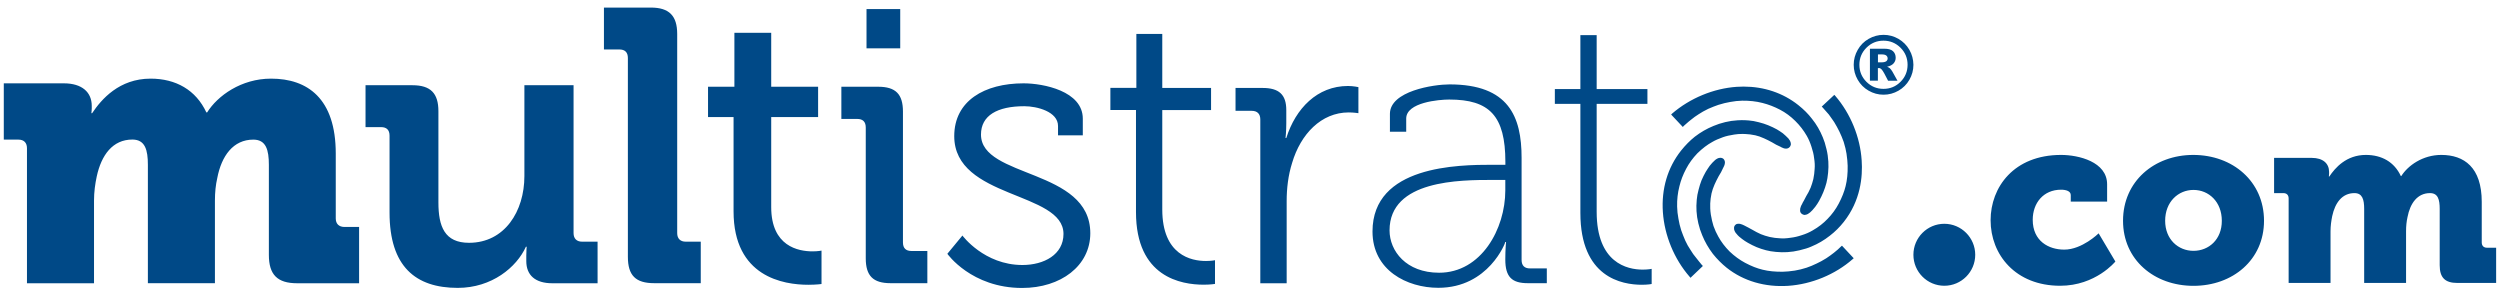 <?xml version="1.0" encoding="utf-8"?>
<!-- Generator: Adobe Illustrator 27.0.0, SVG Export Plug-In . SVG Version: 6.00 Build 0)  -->
<svg version="1.1" id="Livello_1" xmlns="http://www.w3.org/2000/svg" xmlns:xlink="http://www.w3.org/1999/xlink" x="0px" y="0px"
	 viewBox="0 0 330 39" style="enable-background:new 0 0 330 39;" xml:space="preserve">
<style type="text/css">
	.st0{fill:#004987;}
</style>
<path class="st0" d="M222.28,16.6c0.12-0.1,0.22-0.2,0.33-0.29c0.2-0.17,0.4-0.36,0.61-0.51c0.3-0.26,0.66-0.5,1-0.72
	c0.34-0.23,0.77-0.47,1.26-0.71c0.5-0.22,0.94-0.39,1.35-0.53c0.58-0.18,1.07-0.3,1.55-0.38c0.53-0.1,1.07-0.16,1.59-0.17
	c0.93-0.01,1.83,0.08,2.68,0.3c0.79,0.2,1.57,0.5,2.31,0.89c0.73,0.38,1.41,0.88,2.02,1.49c0.6,0.59,1.1,1.24,1.52,1.97
	c0.24,0.42,0.45,0.91,0.61,1.42c0.18,0.53,0.3,1.03,0.35,1.5c0.09,0.54,0.11,1.02,0.07,1.45c-0.02,0.43-0.07,0.84-0.17,1.33
	c-0.09,0.4-0.23,0.78-0.36,1.14c-0.18,0.42-0.37,0.78-0.58,1.11c-0.07,0.14-0.16,0.32-0.26,0.5l-0.03,0.06
	c-0.12,0.19-0.22,0.38-0.29,0.55l-0.04,0.05c-0.06,0.13-0.14,0.31-0.18,0.51l0,0.13c-0.03,0.17,0.02,0.34,0.12,0.45
	c0.12,0.13,0.26,0.2,0.44,0.23l0.02,0c0.15,0,0.31-0.06,0.43-0.12c0.14-0.09,0.23-0.15,0.3-0.21c0.23-0.19,0.4-0.4,0.57-0.61
	l0.11-0.13c0.2-0.26,0.36-0.52,0.51-0.78c0.22-0.41,0.4-0.76,0.56-1.16c0.17-0.42,0.3-0.8,0.41-1.22c0.1-0.39,0.17-0.82,0.22-1.34
	c0.05-0.52,0.06-1,0.03-1.47c-0.03-0.54-0.11-1.11-0.24-1.63c-0.15-0.66-0.31-1.15-0.49-1.57c-0.37-0.9-0.83-1.71-1.44-2.46
	c-0.49-0.64-1.08-1.23-1.81-1.81c-2.01-1.59-4.5-2.43-7.21-2.43c-0.3,0-0.6,0.01-0.9,0.03c-3.06,0.21-6.17,1.5-8.53,3.53l-0.13,0.13
	l1.54,1.64L222.28,16.6z M223.88,34.02c-0.26-0.3-0.5-0.64-0.72-1.01c-0.27-0.4-0.51-0.81-0.71-1.26l-0.02-0.05
	c-0.17-0.41-0.35-0.83-0.51-1.3c-0.16-0.5-0.29-1.04-0.37-1.55c-0.1-0.52-0.16-1.07-0.17-1.59c-0.02-0.93,0.08-1.8,0.3-2.66
	c0.19-0.79,0.47-1.53,0.89-2.32c0.37-0.71,0.87-1.4,1.48-2.04c0.67-0.65,1.31-1.14,1.97-1.5c0.37-0.22,0.85-0.43,1.41-0.63
	c0.42-0.15,0.91-0.26,1.5-0.35c0.34-0.06,0.69-0.08,1.08-0.08c0.12,0,0.24,0,0.36,0.01c0.42,0.01,0.83,0.07,1.33,0.17
	c0.36,0.08,0.73,0.21,1.15,0.4c0.33,0.15,0.69,0.32,1.08,0.54c0.16,0.1,0.34,0.2,0.52,0.3l0.04,0.02c0.05,0.02,0.11,0.05,0.17,0.08
	c0.12,0.06,0.25,0.13,0.38,0.18l0.1,0.06c0.16,0.08,0.36,0.17,0.57,0.18l0.03,0c0.17,0,0.33-0.05,0.43-0.15
	c0.12-0.09,0.2-0.24,0.23-0.44c0-0.15-0.06-0.31-0.12-0.45c-0.03-0.03-0.07-0.09-0.1-0.14c-0.04-0.06-0.08-0.12-0.11-0.16
	c-0.24-0.25-0.5-0.49-0.74-0.69c-0.26-0.18-0.52-0.36-0.78-0.51c-0.34-0.18-0.72-0.38-1.16-0.55c-0.38-0.16-0.76-0.27-1.21-0.39
	c-0.49-0.13-0.92-0.21-1.34-0.24c-0.33-0.03-0.63-0.04-0.94-0.04c-0.18,0-0.35,0.01-0.54,0.02c-0.54,0.03-1.1,0.11-1.63,0.24
	c-0.55,0.13-1.09,0.31-1.56,0.51c-0.88,0.36-1.68,0.82-2.46,1.42c-0.65,0.52-1.24,1.12-1.81,1.83c-1.78,2.25-2.61,5.06-2.4,8.12
	c0.21,3.08,1.49,6.19,3.52,8.52l0.13,0.15l0.13-0.13l1.5-1.43l-0.16-0.17C224.4,34.65,224.12,34.35,223.88,34.02 M242.26,12.66
	l-0.13-0.14l-1.66,1.55l0.12,0.12c0.28,0.3,0.53,0.59,0.82,0.93c0.17,0.22,0.33,0.46,0.49,0.69c0.07,0.11,0.15,0.21,0.22,0.32
	c0.23,0.38,0.47,0.81,0.69,1.26c0.2,0.4,0.38,0.86,0.56,1.35c0.18,0.59,0.3,1.09,0.37,1.55c0.09,0.63,0.14,1.14,0.15,1.59
	c0.02,0.99-0.07,1.89-0.27,2.69c-0.18,0.74-0.48,1.49-0.91,2.31c-0.39,0.74-0.89,1.42-1.48,2.02c-0.53,0.56-1.19,1.08-1.97,1.52
	c-0.44,0.26-0.91,0.46-1.39,0.61c-0.56,0.19-1.05,0.3-1.5,0.35c-0.58,0.09-1.04,0.11-1.47,0.07c-0.4-0.01-0.81-0.07-1.3-0.17
	c-0.41-0.09-0.81-0.23-1.17-0.37c-0.4-0.18-0.77-0.37-1.1-0.57c-0.1-0.05-0.22-0.11-0.35-0.19c-0.06-0.03-0.12-0.07-0.18-0.1
	c-0.19-0.1-0.39-0.21-0.56-0.29l-0.06-0.03c-0.12-0.06-0.31-0.14-0.52-0.19l-0.13,0c-0.03-0.01-0.06-0.01-0.09-0.01
	c-0.13,0-0.25,0.04-0.36,0.14c-0.12,0.11-0.19,0.25-0.19,0.42c-0.01,0.17,0.03,0.33,0.11,0.46c0.07,0.15,0.15,0.24,0.22,0.31
	c0.21,0.28,0.48,0.49,0.73,0.68c0.25,0.2,0.5,0.35,0.79,0.52c0.35,0.2,0.73,0.39,1.13,0.56c0.39,0.16,0.81,0.3,1.24,0.41
	c0.37,0.1,0.79,0.17,1.31,0.22c0.55,0.05,1,0.06,1.5,0.03c0.53-0.03,1.07-0.11,1.6-0.24c0.67-0.16,1.16-0.31,1.56-0.49
	c0.9-0.37,1.7-0.84,2.46-1.44c0.68-0.52,1.29-1.13,1.83-1.81c2.23-2.82,2.52-5.97,2.37-8.12C245.55,18.12,244.28,15,242.26,12.66
	 M243,32.55c-0.25,0.26-0.54,0.51-0.93,0.82c-0.32,0.25-0.65,0.49-1,0.72c-0.47,0.29-0.86,0.51-1.26,0.69
	c-0.47,0.23-0.9,0.41-1.35,0.56c-0.5,0.16-1.04,0.3-1.55,0.38c-0.59,0.09-1.12,0.14-1.59,0.15c-0.99,0.01-1.86-0.07-2.66-0.27
	c-0.74-0.18-1.46-0.46-2.31-0.91c-0.71-0.38-1.4-0.88-2.04-1.49c-0.6-0.6-1.12-1.28-1.5-1.98c-0.24-0.42-0.45-0.88-0.63-1.39
	c-0.14-0.44-0.25-0.92-0.35-1.51c-0.09-0.59-0.09-1.1-0.08-1.47c0.02-0.42,0.07-0.84,0.17-1.31c0.09-0.38,0.22-0.78,0.4-1.18
	c0.15-0.34,0.33-0.7,0.54-1.09c0.11-0.17,0.21-0.34,0.32-0.54c0.07-0.13,0.13-0.26,0.19-0.39c0.03-0.06,0.05-0.11,0.08-0.17
	l0.03-0.05c0.05-0.09,0.2-0.37,0.21-0.63c0.01-0.18-0.04-0.33-0.15-0.47c-0.09-0.11-0.24-0.18-0.42-0.19l-0.04,0
	c-0.15,0-0.29,0.04-0.41,0.11c-0.13,0.07-0.25,0.16-0.31,0.22c-0.22,0.19-0.44,0.43-0.68,0.73c-0.17,0.25-0.36,0.52-0.52,0.79
	c-0.2,0.35-0.39,0.73-0.56,1.13c-0.16,0.38-0.26,0.77-0.39,1.24c-0.13,0.46-0.2,0.89-0.24,1.32c-0.05,0.56-0.06,1.03-0.03,1.5
	c0.03,0.53,0.11,1.07,0.24,1.61c0.13,0.56,0.31,1.1,0.51,1.57c0.36,0.88,0.82,1.68,1.41,2.46c0.55,0.69,1.17,1.31,1.83,1.84
	c2.21,1.75,5.05,2.58,8.11,2.38c3.09-0.21,6.19-1.49,8.5-3.51l0.15-0.13l-1.55-1.66L243,32.55z M249.46,9.01
	c-0.08-0.07-0.2-0.13-0.36-0.2c0.39-0.09,0.68-0.24,0.86-0.45c0.18-0.21,0.27-0.45,0.27-0.74c0-0.36-0.12-0.65-0.36-0.87
	c-0.24-0.22-0.63-0.32-1.16-0.32h-1.88v4.22h1.05V9c0.06-0.01,0.1-0.02,0.13-0.02c0.14,0,0.28,0.08,0.41,0.24
	c0.14,0.16,0.41,0.64,0.81,1.44h1.24c-0.45-0.8-0.67-1.21-0.68-1.22C249.68,9.25,249.56,9.11,249.46,9.01 M248.34,8.23h-0.45V7.18
	h0.49c0.29,0,0.49,0.05,0.61,0.15c0.12,0.1,0.18,0.23,0.18,0.38s-0.06,0.28-0.19,0.38C248.85,8.18,248.64,8.23,248.34,8.23
	 M252.04,6.58c-0.35-0.61-0.83-1.09-1.44-1.45c-0.61-0.35-1.27-0.53-1.97-0.53c-0.7,0-1.36,0.18-1.97,0.53
	c-0.61,0.35-1.09,0.83-1.44,1.45c-0.35,0.61-0.53,1.27-0.53,1.97c0,0.71,0.18,1.37,0.53,1.98c0.35,0.61,0.83,1.09,1.44,1.44
	c0.61,0.35,1.26,0.53,1.97,0.53c0.7,0,1.36-0.18,1.97-0.53c0.61-0.35,1.09-0.83,1.44-1.44c0.35-0.61,0.53-1.27,0.53-1.98
	C252.56,7.85,252.39,7.19,252.04,6.58 M250.87,10.8c-0.62,0.62-1.37,0.93-2.25,0.93c-0.88,0-1.63-0.31-2.25-0.93
	c-0.62-0.62-0.93-1.37-0.93-2.25c0-0.88,0.31-1.63,0.93-2.25c0.62-0.62,1.37-0.93,2.25-0.93c0.88,0,1.62,0.31,2.25,0.93
	c0.62,0.62,0.93,1.37,0.93,2.25C251.8,9.43,251.49,10.18,250.87,10.8 M89.39,30.77V4.48c0-2.41-1.07-3.48-3.48-3.48h-6.19v5.53h2.04
	c0.72,0,1.12,0.36,1.12,1.13V33.9c0,2.46,1.02,3.48,3.48,3.48h6.14V31.9h-1.99C89.8,31.9,89.39,31.49,89.39,30.77 M101.8,27.34
	V15.45h6.19v-4h-6.19V4.33h-4.86v7.12h-3.48v4h3.37V27.9c0,8.66,6.6,9.69,9.87,9.69c1.07,0,1.74-0.1,1.74-0.1v-4.41
	c0,0-0.46,0.1-1.18,0.1C105.38,33.18,101.8,32.52,101.8,27.34 M119.19,32V14.73c0-2.31-0.97-3.28-3.27-3.28h-4.86v4.25h2.1
	c0.72,0,1.12,0.36,1.12,1.13v17.27c0,2.31,0.97,3.28,3.27,3.28h4.86v-4.25h-2.1C119.59,33.13,119.19,32.77,119.19,32 M75.71,30.77
	V11.25h-6.49v11.99c0,4.66-2.61,8.81-7.31,8.81c-3.22,0-4.04-2.15-4.04-5.33V14.68c0-2.36-1.02-3.43-3.43-3.43h-6.19v5.53h2.05
	c0.72,0,1.12,0.36,1.12,1.13v10.15c0,7.12,3.43,9.94,9,9.94c4.5,0,7.77-2.72,9-5.43h0.1c0,0-0.05,0.56-0.05,1.18v0.72
	c0,1.85,1.18,2.92,3.43,2.92h5.98V31.9h-2.05C76.12,31.9,75.71,31.49,75.71,30.77 M44.32,28.83v-8.56c0-7.28-3.73-9.89-8.54-9.89
	c-3.94,0-7.06,2.26-8.44,4.46h-0.1c-1.38-2.97-4.04-4.46-7.36-4.46c-4.14,0-6.49,2.72-7.72,4.56h-0.1c0,0,0.05-0.36,0.05-0.61v-0.36
	c0-1.79-1.28-2.97-3.68-2.97H0.5v7.43h1.94c0.71,0,1.12,0.41,1.12,1.13v17.83h8.85V26.47c0-1.13,0.15-2.2,0.36-3.18
	c0.61-2.82,2.1-4.87,4.7-4.87c1.69,0,2.05,1.38,2.05,3.33v15.63h8.85V26.47c0-1.08,0.1-2.05,0.31-2.97c0.56-2.92,2.1-5.07,4.76-5.07
	c1.69,0,2.05,1.38,2.05,3.33v11.89c0,2.61,1.12,3.74,3.73,3.74h8.18v-7.43h-1.94C44.73,29.95,44.32,29.54,44.32,28.83 M129.49,17.76
	c0-2.51,2.15-3.74,5.72-3.74c1.69,0,4.45,0.72,4.45,2.61v1.23h3.27v-2.2c0-3.64-5.21-4.66-7.82-4.66c-5.16,0-9.15,2.31-9.15,6.97
	c0,8.3,14.42,7.28,14.42,12.91c0,2.72-2.56,4.1-5.42,4.1c-5.06,0-7.92-3.89-7.92-3.89l-1.99,2.41c0,0,3.17,4.51,9.87,4.51
	c5.11,0,9-2.92,9-7.23C143.91,22.22,129.49,23.55,129.49,17.76 M118.83,1.2h-4.45v5.18h4.45V1.2z M210.76,27.96V13.71h6.7v-1.95
	h-6.7V4.64h-2.15v7.12h-3.37v1.95h3.37v14.4c0,8.51,5.47,9.48,8.13,9.48c0.77,0,1.28-0.1,1.28-0.1v-2c0,0-0.46,0.1-1.18,0.1
	C214.8,35.59,210.76,34.72,210.76,27.96 M200.85,34.31V20.83c0-5.43-1.69-9.69-9.51-9.69c-2.1,0-7.87,0.87-7.87,3.89v2.36h2.15
	v-1.74c0-2.15,4.35-2.51,5.68-2.51c5.32,0,7.41,2.15,7.41,8.25v0.36h-1.69c-4.55,0-15.85,0.1-15.85,8.81c0,5.12,4.55,7.43,8.69,7.43
	c6.65,0,8.9-6.05,8.84-6.05h0.1c0,0-0.1,0.92-0.1,2.31c0,2.31,0.87,3.13,2.97,3.13h2.51v-1.95h-2.2
	C201.26,35.44,200.85,35.08,200.85,34.31 M198.7,25.14c0,5.07-3.17,10.86-8.74,10.86c-4.35,0-6.54-2.87-6.54-5.59
	c0-6.66,9.31-6.66,13.65-6.66h1.63V25.14z M153.42,27.65V14.53h6.44v-2.92h-6.44V4.48H150v7.12h-3.43v2.92h3.38v13.48
	c0,8.61,5.98,9.58,8.95,9.58c0.87,0,1.48-0.1,1.48-0.1v-3.13c0,0-0.46,0.1-1.18,0.1C157.26,34.46,153.42,33.69,153.42,27.65
	 M169.79,18.22h-0.1c0,0,0.1-0.87,0.1-1.95v-1.74c0-2.05-0.97-2.92-3.12-2.92h-3.58v3.02h2.15c0.72,0,1.12,0.41,1.12,1.13v21.63
	h3.48V26.52c0-1.64,0.2-3.38,0.72-5.02c1.12-3.79,3.84-6.66,7.47-6.66c0.66,0,1.28,0.1,1.28,0.1V11.5c0,0-0.67-0.15-1.38-0.15
	C173.88,11.35,171.02,14.32,169.79,18.22 M328.29,32.7c-0.45,0-0.7-0.26-0.7-0.71v-5.35c0-4.55-2.33-6.19-5.34-6.19
	c-2.46,0-4.41,1.41-5.28,2.79h-0.06c-0.86-1.86-2.53-2.79-4.61-2.79c-2.59,0-4.06,1.7-4.83,2.85h-0.06c0,0,0.03-0.22,0.03-0.38V22.7
	c0-1.12-0.8-1.86-2.3-1.86h-4.96v4.65h1.22c0.45,0,0.7,0.26,0.7,0.71v11.15h5.53v-6.83c0-0.71,0.1-1.38,0.22-1.99
	c0.38-1.76,1.31-3.04,2.94-3.04c1.05,0,1.28,0.86,1.28,2.08v9.78h5.53v-6.83c0-0.67,0.06-1.28,0.19-1.86
	c0.35-1.83,1.31-3.17,2.97-3.17c1.06,0,1.28,0.86,1.28,2.08v7.44c0,1.63,0.7,2.34,2.33,2.34h5.12V32.7H328.29z M256.65,29.54
	c-2.25,0-4.08,1.83-4.08,4.09c0,2.26,1.83,4.09,4.08,4.09c2.25,0,4.08-1.83,4.08-4.09C260.73,31.38,258.9,29.54,256.65,29.54
	 M272.48,32.95c-2.05,0-4.16-1.12-4.16-3.94c0-2.21,1.41-3.97,3.74-3.97c0.67,0,1.28,0.19,1.28,0.71v0.86h4.8v-2.28
	c0-2.98-3.77-3.88-6.08-3.88c-6.23,0-9.3,4.26-9.3,8.62c0,4.55,3.29,8.65,9.18,8.65c4.7,0,7.29-3.2,7.29-3.2l-2.21-3.72
	C277.01,30.81,274.84,32.95,272.48,32.95 M289.51,20.45c-5.15,0-9.27,3.49-9.27,8.69c0,5.16,4.12,8.59,9.3,8.59s9.31-3.43,9.31-8.59
	C298.85,23.95,294.72,20.45,289.51,20.45 M289.54,33.11c-2.01,0-3.74-1.51-3.74-3.97c0-2.5,1.73-4.07,3.74-4.07
	c2.02,0,3.74,1.57,3.74,4.07C293.29,31.61,291.56,33.11,289.54,33.11"/>
</svg>
